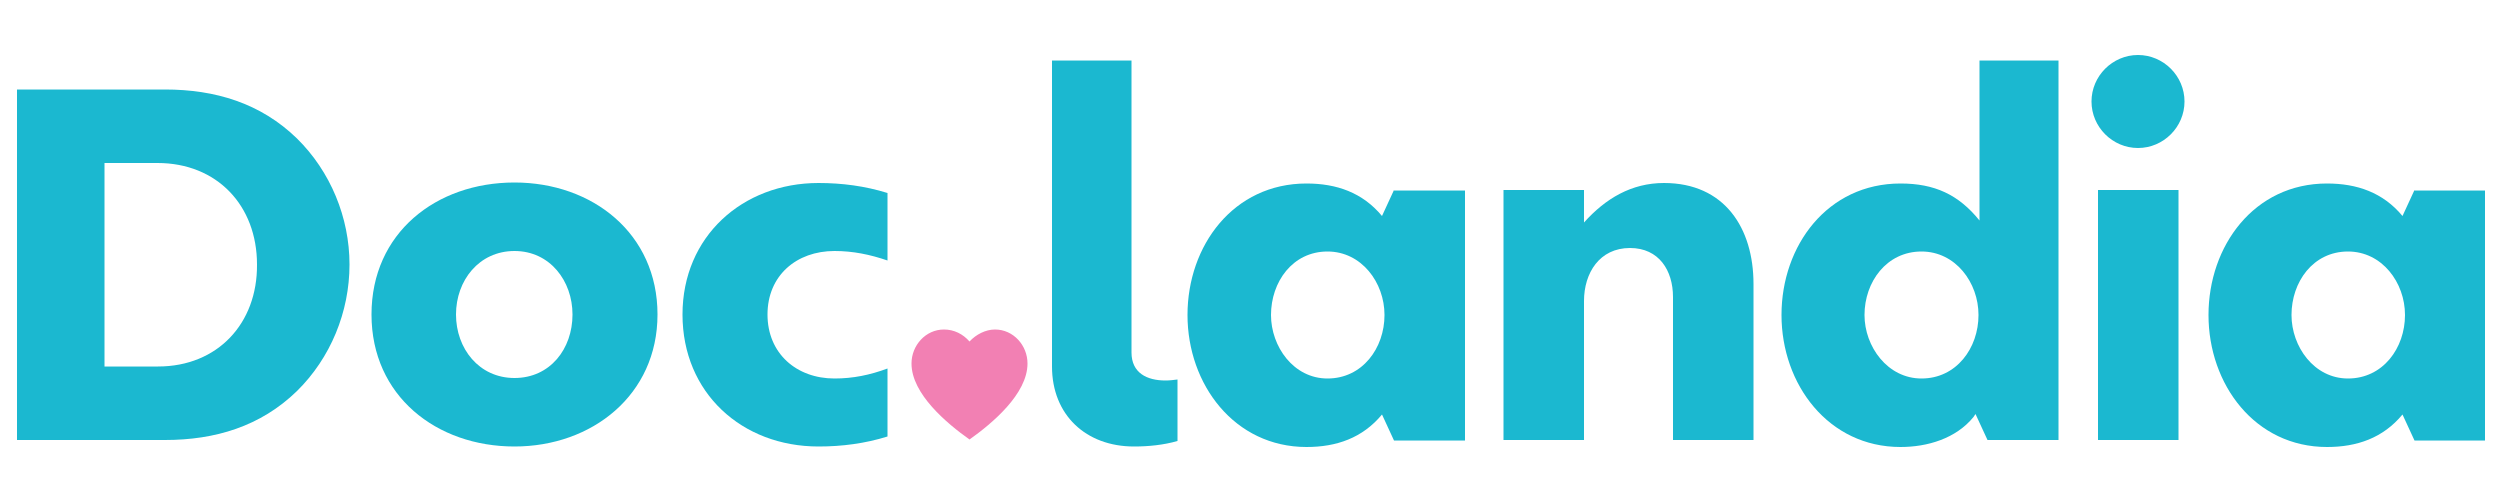 <?xml version="1.0" encoding="utf-8"?>
<!-- Generator: Adobe Illustrator 20.1.0, SVG Export Plug-In . SVG Version: 6.00 Build 0)  -->
<svg version="1.1" id="Layer_1" xmlns="http://www.w3.org/2000/svg" xmlns:xlink="http://www.w3.org/1999/xlink" x="0px" y="0px"
	 viewBox="0 0 500 100" style="enable-background:new 0 0 500 100;" xml:space="preserve">
<style type="text/css">
	.st0{fill:#1BB8D0;}
	.st1{fill:#F280B3;}
</style>
<path class="st0" d="M436.9,20.3c0,5.1-4.2,9.3-9.3,9.3s-9.3-4.2-9.3-9.3s4.2-9.3,9.3-9.3S436.9,15.2,436.9,20.3z"/>
<rect x="419.6" y="38" class="st0" width="16.1" height="50"/>
<path class="st0" d="M350.7,88h-16.1V59.4c0-5.3-2.8-9.8-8.6-9.8c-6.1,0-9.2,5-9.2,10.6V88h-16.1V38h16.1v6.5
	c4.3-4.8,9.5-7.9,16-7.9c12.1,0,17.9,9,17.9,20.2L350.7,88L350.7,88z"/>
<path class="st0" d="M235.5,88.2c-2.8,0.8-5.8,1.1-8.7,1.1c-9.6,0-16.4-6.3-16.4-16V12.1h15.9v58.4c0,4.1,3.1,5.6,6.8,5.6
	c0.8,0,1.6-0.1,2.4-0.2V88.2z"/>
<path class="st1" d="M205.5,72.7c0,6.1-7.1,12-11.6,15.2c-4.5-3.2-11.6-9.1-11.6-15.2c0-3.6,2.8-6.8,6.5-6.8c2,0,3.8,0.9,5.1,2.4
	c1.3-1.4,3.2-2.4,5.1-2.4C202.7,65.9,205.5,69.1,205.5,72.7z"/>
<path class="st0" d="M177.5,87.3c-4.5,1.4-9.1,2-13.8,2c-15.3,0-27.2-10.7-27.2-26.4c0-15.6,12-26.3,27.2-26.3c4.7,0,9.3,0.6,13.8,2
	v13.5c-3.5-1.2-6.9-1.9-10.6-1.9c-7.6,0-13.4,4.9-13.4,12.7c0,7.8,5.8,12.8,13.4,12.8c3.7,0,7.1-0.7,10.6-2V87.3z"/>
<path class="st0" d="M482.9,38l-2.4,5.2c-3.9-4.7-9.1-6.5-15.1-6.5c-14.6,0-23.7,12.5-23.7,26.3c0,13.9,9.3,26.4,23.7,26.4
	c6,0,11.2-1.8,15.1-6.5l2.4,5.2H497v-50h-14.1V38z M469.6,75.7c-6.8,0-11.3-6.4-11.3-12.7c0-6.6,4.3-12.7,11.3-12.7
	c6.8,0,11.4,6.2,11.4,12.7C481,69.6,476.6,75.7,469.6,75.7z"/>
<path class="st0" d="M395.9,12.1v32c-4.2-5.2-9-7.4-15.8-7.4c-14.6,0-23.8,12.4-23.8,26.3s9.4,26.4,23.8,26.4c5.4,0,11.1-1.7,14.6-6
	c0.1-0.2,0.3-0.4,0.4-0.6l2.4,5.2h14.2V12.1L395.9,12.1L395.9,12.1z M384.3,75.7c-6.8,0-11.4-6.4-11.4-12.7
	c0-6.6,4.4-12.7,11.4-12.7c6.8,0,11.4,6.2,11.4,12.7C395.7,69.6,391.3,75.7,384.3,75.7z"/>
<path class="st0" d="M278.8,38l-2.4,5.2c-3.9-4.7-9.1-6.5-15.1-6.5c-14.6,0-23.8,12.4-23.8,26.3c0,13.9,9.4,26.4,23.8,26.4
	c6,0,11.2-1.8,15.1-6.5l2.4,5.2H293v-50h-14.2V38z M265.5,75.7c-6.8,0-11.3-6.4-11.3-12.7c0-6.6,4.3-12.7,11.3-12.7
	c6.8,0,11.4,6.2,11.4,12.7C276.9,69.6,272.5,75.7,265.5,75.7z"/>
<path class="st0" d="M102.9,36.5c-15.7,0-28.6,10.1-28.6,26.4s13,26.4,28.6,26.4c15.5,0,28.6-10.3,28.6-26.4
	C131.5,46.7,118.5,36.5,102.9,36.5z M102.9,75.6c-7.1,0-11.7-5.9-11.7-12.7s4.6-12.7,11.7-12.7s11.6,6,11.6,12.7
	C114.5,69.8,110,75.6,102.9,75.6z"/>
<path class="st0" d="M59.4,27.7C52.1,20.6,43,17.9,33,17.9H3.4V88H33c10,0,19.1-2.7,26.4-9.8c6.7-6.6,10.5-15.8,10.5-25.3
	C69.9,43.5,66.1,34.3,59.4,27.7z M31.6,73.3H20.9V32.6h10.6c11.9,0,19.9,8.5,19.9,20.3C51.5,64.7,43.5,73.3,31.6,73.3z"/>
</svg>

